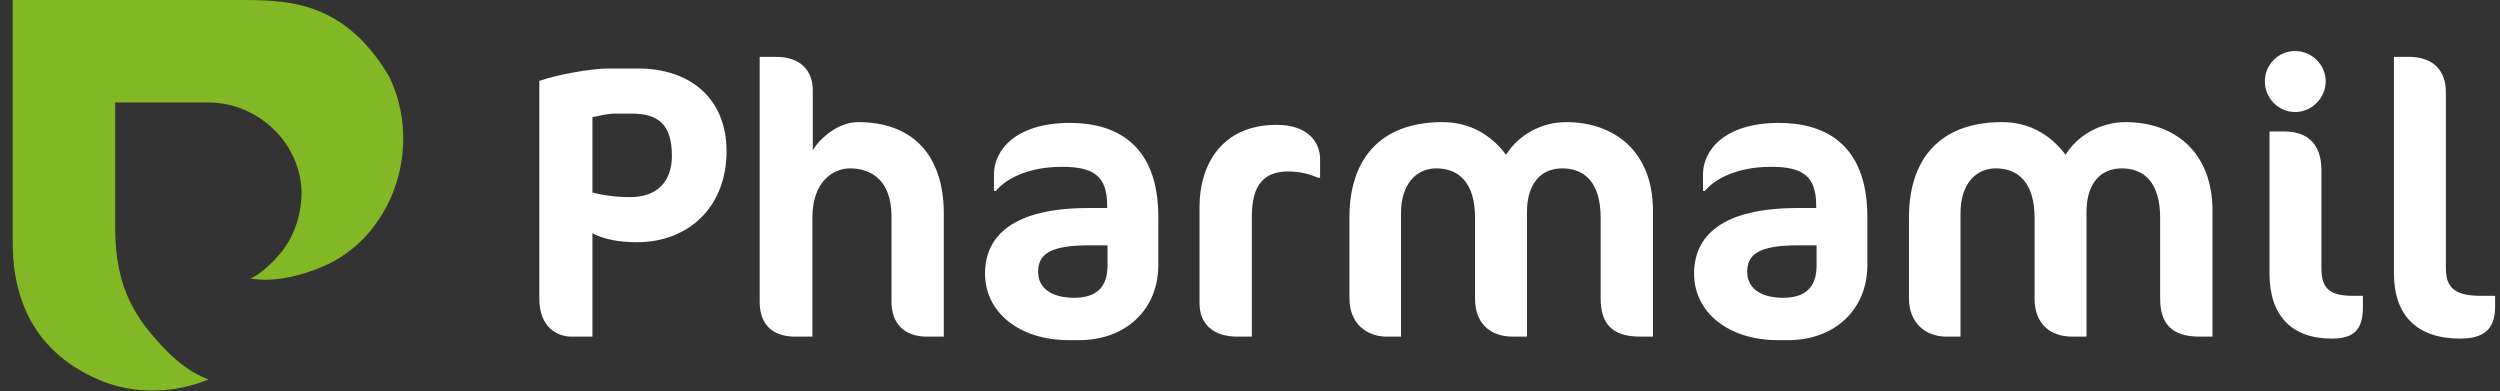 <?xml version="1.0" encoding="UTF-8"?> <svg xmlns="http://www.w3.org/2000/svg" width="147" height="23" viewBox="0 0 147 23" fill="none"><rect x="0" y="0" width="147" height="23" fill="#333333" stroke="none"/> <path d="M0.746 0C0.746 0 0.746 10.073 0.746 14.26C0.746 17.992 2.322 20.808 5.747 22.302C9.171 23.796 12.265 22.302 12.265 22.302C12.265 22.302 11.053 21.982 9.582 20.407C8.067 18.783 6.774 17.049 6.774 13.422C6.774 9.591 6.774 6.026 6.774 6.026C6.774 6.026 7.837 6.026 12.254 6.026C15.131 6.026 17.665 8.355 17.734 11.299C17.717 13.57 16.57 14.859 16.09 15.339C15.131 16.298 14.72 16.367 14.72 16.367C14.72 16.367 16.331 16.798 18.967 15.682C23.008 13.97 24.926 8.766 22.893 4.515C20.131 -0.137 16.683 0 13.692 0L0.746 0Z" fill="#82B725"></path> <path d="M42.721 8.895C42.721 5.765 40.556 4.028 37.524 4.028H35.769C34.652 4.028 32.578 4.44 31.712 4.759V17.555C31.712 19.223 32.738 19.794 33.604 19.794H34.835V13.716C35.473 14.059 36.362 14.242 37.456 14.242C40.442 14.242 42.721 12.208 42.721 8.895ZM39.507 9.169C39.507 10.677 38.641 11.591 37.046 11.591C36.248 11.591 35.382 11.477 34.835 11.317V6.884C35.199 6.816 35.746 6.679 36.134 6.679H37.137C38.778 6.679 39.507 7.387 39.507 9.169Z" fill="white"></path> <path d="M55.496 19.794V12.574C55.496 9.078 53.627 7.181 50.459 7.181C49.297 7.181 48.248 8.095 47.792 8.827V5.308C47.792 4.165 47.086 3.343 45.627 3.343H44.669V17.738C44.669 18.995 45.331 19.794 46.767 19.794H47.769V12.802C47.769 10.632 49.023 9.901 49.98 9.901C51.325 9.901 52.419 10.7 52.419 12.711V17.738C52.419 19.063 53.217 19.794 54.493 19.794H55.496Z" fill="white"></path> <path d="M68.109 15.59V12.757C68.109 8.507 65.647 7.227 62.912 7.227C59.676 7.227 58.445 8.872 58.445 10.243V11.226H58.559C59.015 10.655 60.245 9.809 62.456 9.809C64.28 9.809 65.1 10.335 65.1 12.071V12.231H64.029C59.516 12.231 57.92 13.899 57.92 16.093C57.92 18.355 59.926 20 62.844 20H63.459C66.195 20 68.109 18.195 68.109 15.59ZM65.123 15.613C65.123 16.87 64.485 17.509 63.163 17.509C61.818 17.509 61.043 16.938 61.043 15.979C61.043 14.973 61.704 14.425 64.029 14.425H65.123V15.613Z" fill="white"></path> <path d="M77.621 10.449V9.352C77.621 8.415 76.96 7.341 75.068 7.341C71.831 7.341 70.532 9.695 70.532 12.163V17.829C70.532 19.109 71.398 19.794 72.766 19.794H73.609V12.711C73.609 10.837 74.361 10.083 75.729 10.083C76.527 10.083 77.051 10.266 77.507 10.449H77.621Z" fill="white"></path> <path d="M97.195 19.794V12.391C97.195 8.895 94.915 7.181 92.089 7.181C90.607 7.181 89.263 7.958 88.556 9.101C87.667 7.913 86.413 7.181 84.818 7.181C81.102 7.181 79.347 9.421 79.347 12.78V17.555C79.347 18.972 80.305 19.794 81.558 19.794H82.379V12.528C82.379 10.837 83.268 9.901 84.453 9.901C85.798 9.901 86.732 10.769 86.732 12.802V17.555C86.732 19.017 87.621 19.794 88.966 19.794H89.787V12.46C89.787 10.769 90.63 9.901 91.861 9.901C93.206 9.901 94.118 10.769 94.118 12.802V17.555C94.118 19.017 94.778 19.794 96.442 19.794H97.195Z" fill="white"></path> <path d="M109.801 15.59V12.757C109.801 8.507 107.339 7.227 104.604 7.227C101.367 7.227 100.136 8.872 100.136 10.243V11.226H100.25C100.706 10.655 101.937 9.809 104.148 9.809C105.972 9.809 106.792 10.335 106.792 12.071V12.231H105.721C101.208 12.231 99.612 13.899 99.612 16.093C99.612 18.355 101.618 20 104.536 20H105.151C107.886 20 109.801 18.195 109.801 15.59ZM106.815 15.613C106.815 16.87 106.177 17.509 104.855 17.509C103.51 17.509 102.735 16.938 102.735 15.979C102.735 14.973 103.396 14.425 105.721 14.425H106.815V15.613Z" fill="white"></path> <path d="M130.094 19.794V12.391C130.094 8.895 127.815 7.181 124.988 7.181C123.507 7.181 122.162 7.958 121.455 9.101C120.566 7.913 119.313 7.181 117.717 7.181C114.002 7.181 112.247 9.421 112.247 12.78V17.555C112.247 18.972 113.204 19.794 114.458 19.794H115.278V12.528C115.278 10.837 116.167 9.901 117.352 9.901C118.697 9.901 119.632 10.769 119.632 12.802V17.555C119.632 19.017 120.521 19.794 121.865 19.794H122.686V12.46C122.686 10.769 123.529 9.901 124.76 9.901C126.105 9.901 127.017 10.769 127.017 12.802V17.555C127.017 19.017 127.678 19.794 129.342 19.794H130.094Z" fill="white"></path> <path d="M136.751 4.782C136.751 3.8 135.93 3 134.95 3C133.97 3 133.172 3.8 133.172 4.782C133.172 5.765 133.97 6.587 134.95 6.587C135.93 6.587 136.751 5.765 136.751 4.782ZM138.939 18.058V17.395H138.369C137.024 17.395 136.5 17.007 136.5 15.773V10.015C136.5 8.461 135.68 7.73 134.312 7.73H133.446V16.07C133.446 18.561 134.745 19.909 137.116 19.909C138.415 19.909 138.939 19.383 138.939 18.058Z" fill="white"></path> <path d="M146.712 18.058V17.395H145.891C144.455 17.395 143.817 17.007 143.817 15.773V5.399C143.817 4.234 143.156 3.343 141.629 3.343H140.763V16.07C140.763 18.561 142.13 19.909 144.66 19.909C146.005 19.909 146.712 19.383 146.712 18.058Z" fill="white"></path> </svg> 
